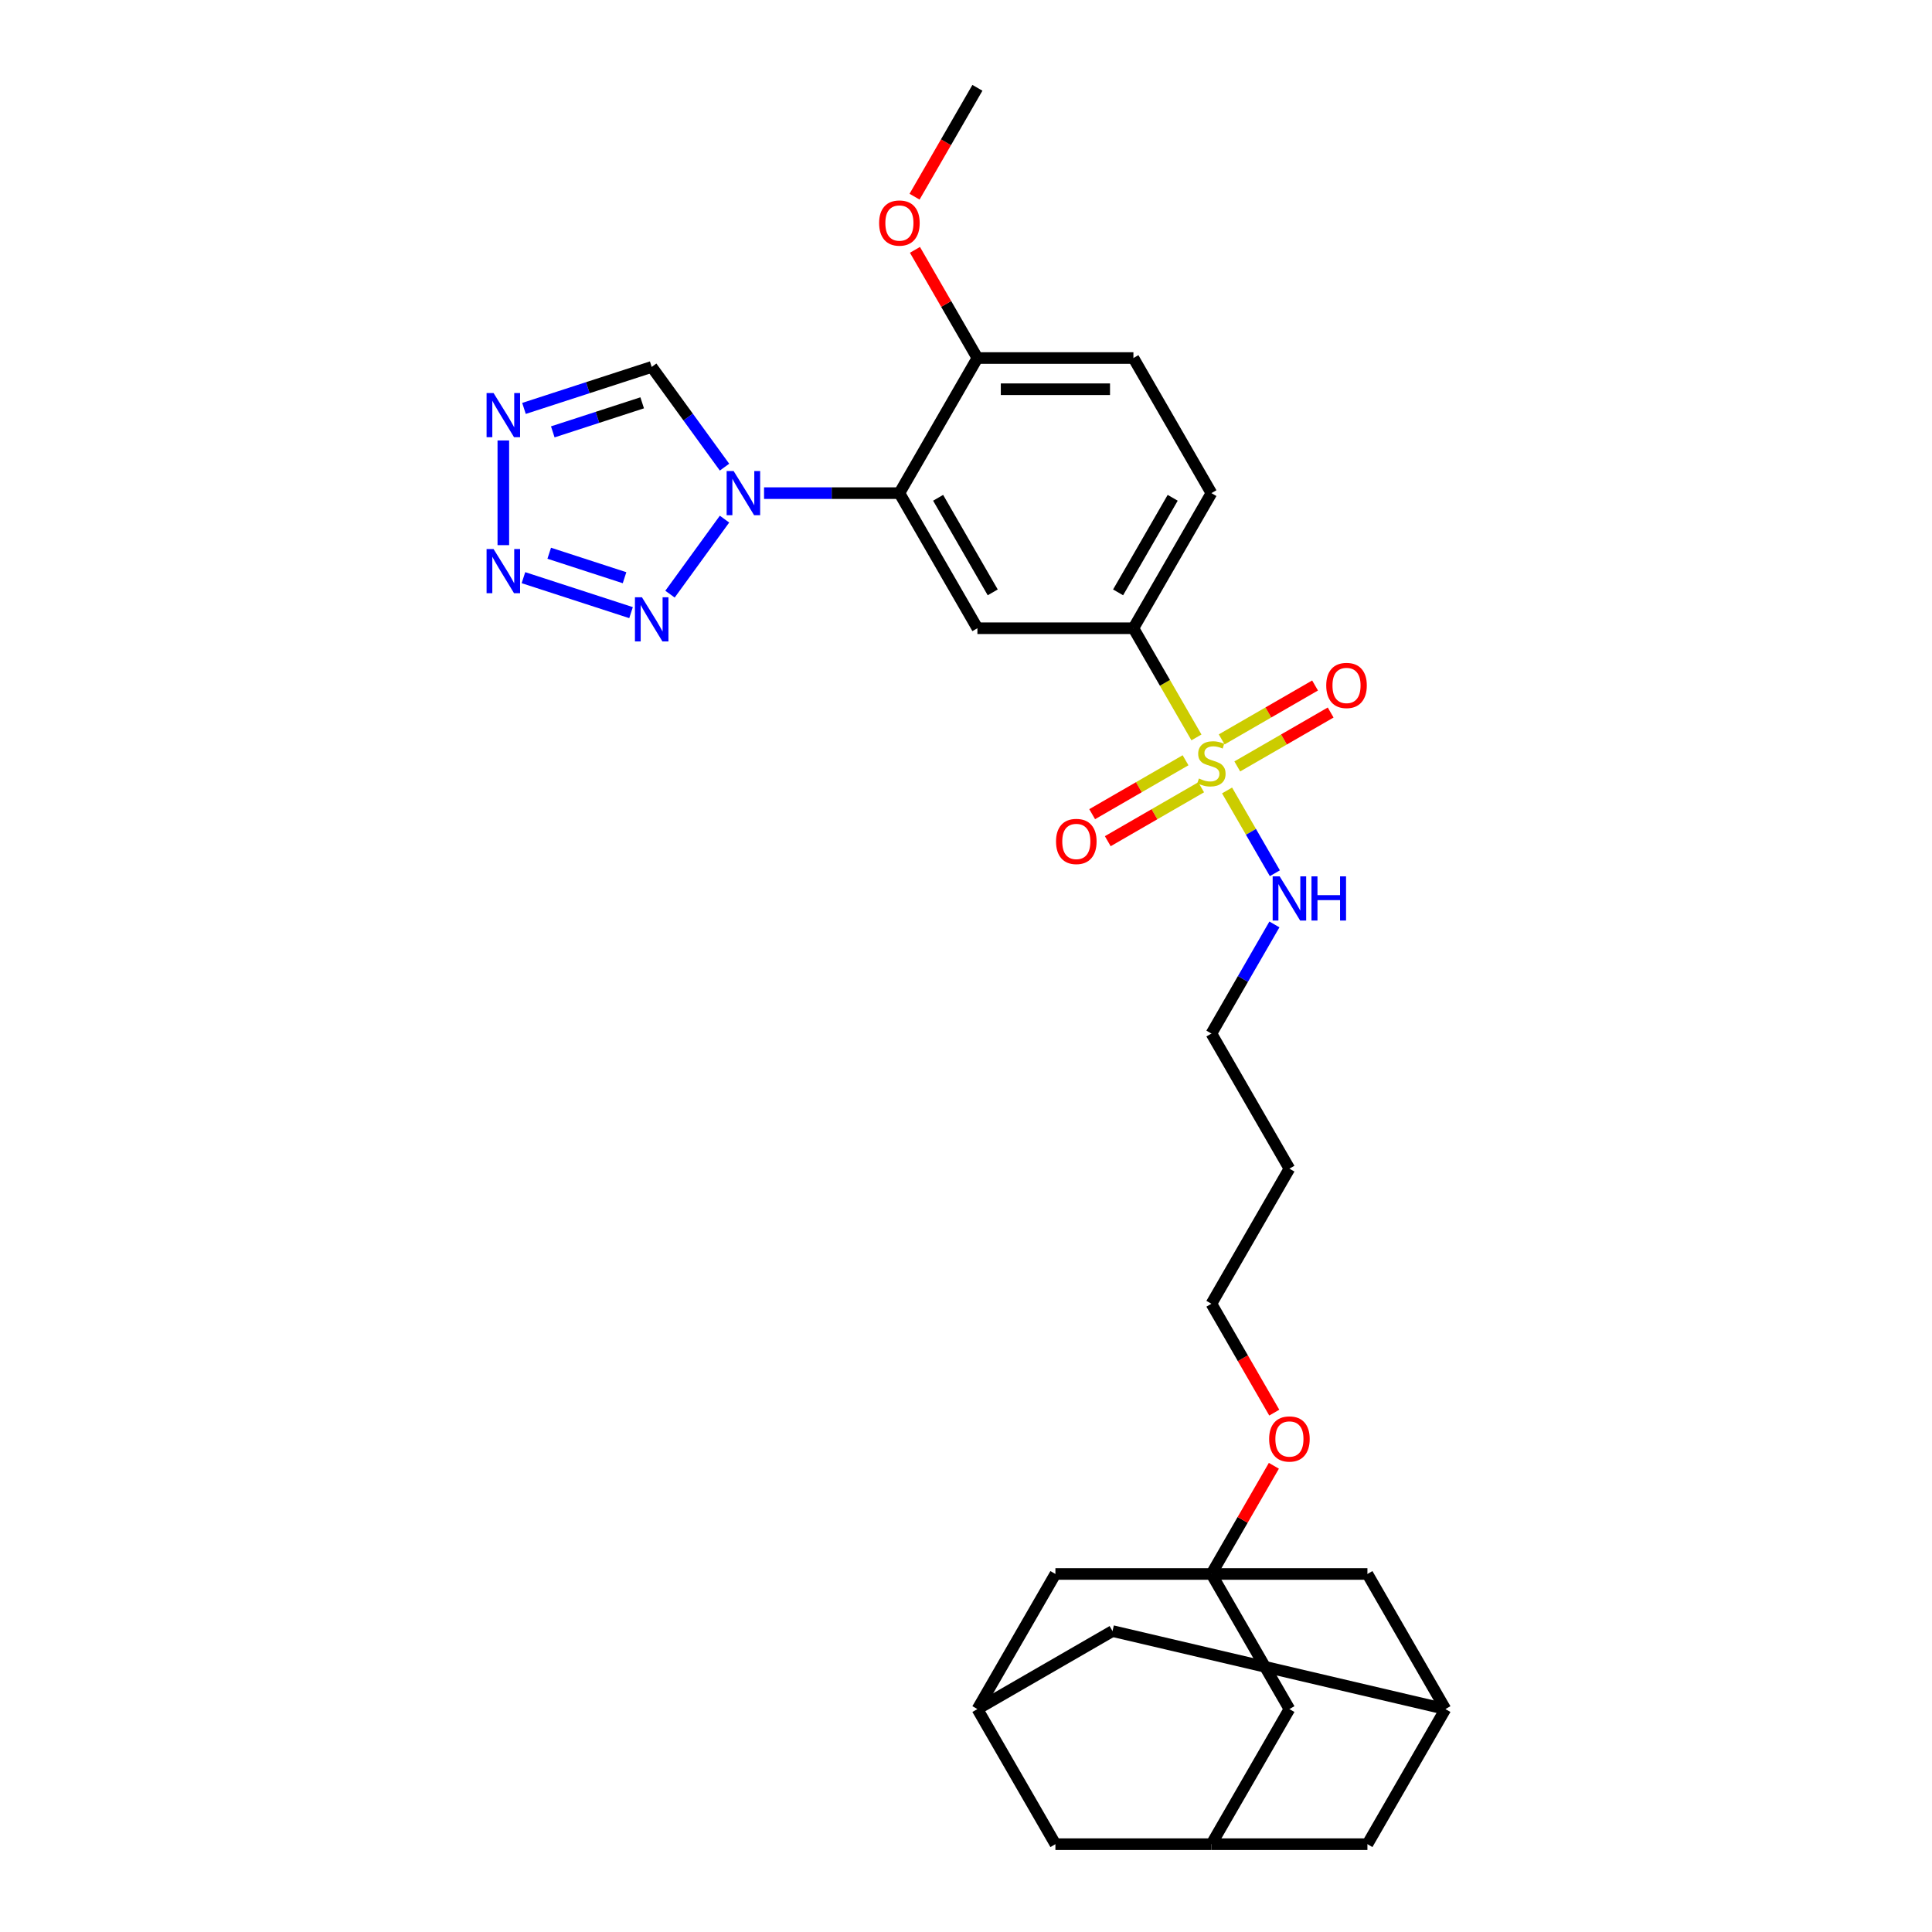 <?xml version='1.0' encoding='iso-8859-1'?>
<svg version='1.1' baseProfile='full'
              xmlns='http://www.w3.org/2000/svg'
                      xmlns:rdkit='http://www.rdkit.org/xml'
                      xmlns:xlink='http://www.w3.org/1999/xlink'
                  xml:space='preserve'
width='1000px' height='1000px' viewBox='0 0 1000 1000'>
<!-- END OF HEADER -->
<rect style='opacity:1.0;fill:#FFFFFF;stroke:none' width='1000' height='1000' x='0' y='0'> </rect>
<path class='bond-6' d='M 619.279,381.685 L 602.966,353.43' style='fill:none;fill-rule:evenodd;stroke:#CCCC00;stroke-width:6px;stroke-linecap:butt;stroke-linejoin:miter;stroke-opacity:1' />
<path class='bond-6' d='M 602.966,353.43 L 586.653,325.175' style='fill:none;fill-rule:evenodd;stroke:#000000;stroke-width:6px;stroke-linecap:butt;stroke-linejoin:miter;stroke-opacity:1' />
<path class='bond-9' d='M 613.639,393.51 L 589.472,407.463' style='fill:none;fill-rule:evenodd;stroke:#CCCC00;stroke-width:6px;stroke-linecap:butt;stroke-linejoin:miter;stroke-opacity:1' />
<path class='bond-9' d='M 589.472,407.463 L 565.305,421.416' style='fill:none;fill-rule:evenodd;stroke:#FF0000;stroke-width:6px;stroke-linecap:butt;stroke-linejoin:miter;stroke-opacity:1' />
<path class='bond-9' d='M 621.714,407.497 L 597.547,421.449' style='fill:none;fill-rule:evenodd;stroke:#CCCC00;stroke-width:6px;stroke-linecap:butt;stroke-linejoin:miter;stroke-opacity:1' />
<path class='bond-9' d='M 597.547,421.449 L 573.38,435.402' style='fill:none;fill-rule:evenodd;stroke:#FF0000;stroke-width:6px;stroke-linecap:butt;stroke-linejoin:miter;stroke-opacity:1' />
<path class='bond-10' d='M 640.415,396.699 L 664.582,382.747' style='fill:none;fill-rule:evenodd;stroke:#CCCC00;stroke-width:6px;stroke-linecap:butt;stroke-linejoin:miter;stroke-opacity:1' />
<path class='bond-10' d='M 664.582,382.747 L 688.748,368.794' style='fill:none;fill-rule:evenodd;stroke:#FF0000;stroke-width:6px;stroke-linecap:butt;stroke-linejoin:miter;stroke-opacity:1' />
<path class='bond-10' d='M 632.34,382.713 L 656.507,368.761' style='fill:none;fill-rule:evenodd;stroke:#CCCC00;stroke-width:6px;stroke-linecap:butt;stroke-linejoin:miter;stroke-opacity:1' />
<path class='bond-10' d='M 656.507,368.761 L 680.673,354.808' style='fill:none;fill-rule:evenodd;stroke:#FF0000;stroke-width:6px;stroke-linecap:butt;stroke-linejoin:miter;stroke-opacity:1' />
<path class='bond-15' d='M 635.129,409.139 L 647.499,430.563' style='fill:none;fill-rule:evenodd;stroke:#CCCC00;stroke-width:6px;stroke-linecap:butt;stroke-linejoin:miter;stroke-opacity:1' />
<path class='bond-15' d='M 647.499,430.563 L 659.868,451.987' style='fill:none;fill-rule:evenodd;stroke:#0000FF;stroke-width:6px;stroke-linecap:butt;stroke-linejoin:miter;stroke-opacity:1' />
<path class='bond-0' d='M 395.473,255.245 L 430.502,255.245' style='fill:none;fill-rule:evenodd;stroke:#0000FF;stroke-width:6px;stroke-linecap:butt;stroke-linejoin:miter;stroke-opacity:1' />
<path class='bond-0' d='M 430.502,255.245 L 465.53,255.245' style='fill:none;fill-rule:evenodd;stroke:#000000;stroke-width:6px;stroke-linecap:butt;stroke-linejoin:miter;stroke-opacity:1' />
<path class='bond-1' d='M 375.008,268.697 L 346.791,307.535' style='fill:none;fill-rule:evenodd;stroke:#0000FF;stroke-width:6px;stroke-linecap:butt;stroke-linejoin:miter;stroke-opacity:1' />
<path class='bond-7' d='M 375.008,241.792 L 356.164,215.855' style='fill:none;fill-rule:evenodd;stroke:#0000FF;stroke-width:6px;stroke-linecap:butt;stroke-linejoin:miter;stroke-opacity:1' />
<path class='bond-7' d='M 356.164,215.855 L 337.319,189.918' style='fill:none;fill-rule:evenodd;stroke:#000000;stroke-width:6px;stroke-linecap:butt;stroke-linejoin:miter;stroke-opacity:1' />
<path class='bond-2' d='M 326.628,317.098 L 270.933,299.001' style='fill:none;fill-rule:evenodd;stroke:#0000FF;stroke-width:6px;stroke-linecap:butt;stroke-linejoin:miter;stroke-opacity:1' />
<path class='bond-2' d='M 323.264,299.024 L 284.278,286.357' style='fill:none;fill-rule:evenodd;stroke:#0000FF;stroke-width:6px;stroke-linecap:butt;stroke-linejoin:miter;stroke-opacity:1' />
<path class='bond-31' d='M 260.523,282.166 L 260.523,227.987' style='fill:none;fill-rule:evenodd;stroke:#0000FF;stroke-width:6px;stroke-linecap:butt;stroke-linejoin:miter;stroke-opacity:1' />
<path class='bond-3' d='M 465.53,255.245 L 505.904,325.175' style='fill:none;fill-rule:evenodd;stroke:#000000;stroke-width:6px;stroke-linecap:butt;stroke-linejoin:miter;stroke-opacity:1' />
<path class='bond-3' d='M 485.572,257.659 L 513.834,306.61' style='fill:none;fill-rule:evenodd;stroke:#000000;stroke-width:6px;stroke-linecap:butt;stroke-linejoin:miter;stroke-opacity:1' />
<path class='bond-30' d='M 465.53,255.245 L 505.904,185.315' style='fill:none;fill-rule:evenodd;stroke:#000000;stroke-width:6px;stroke-linecap:butt;stroke-linejoin:miter;stroke-opacity:1' />
<path class='bond-4' d='M 271.214,211.397 L 304.267,200.657' style='fill:none;fill-rule:evenodd;stroke:#0000FF;stroke-width:6px;stroke-linecap:butt;stroke-linejoin:miter;stroke-opacity:1' />
<path class='bond-4' d='M 304.267,200.657 L 337.319,189.918' style='fill:none;fill-rule:evenodd;stroke:#000000;stroke-width:6px;stroke-linecap:butt;stroke-linejoin:miter;stroke-opacity:1' />
<path class='bond-4' d='M 286.12,223.534 L 309.257,216.017' style='fill:none;fill-rule:evenodd;stroke:#0000FF;stroke-width:6px;stroke-linecap:butt;stroke-linejoin:miter;stroke-opacity:1' />
<path class='bond-4' d='M 309.257,216.017 L 332.394,208.499' style='fill:none;fill-rule:evenodd;stroke:#000000;stroke-width:6px;stroke-linecap:butt;stroke-linejoin:miter;stroke-opacity:1' />
<path class='bond-5' d='M 505.904,325.175 L 586.653,325.175' style='fill:none;fill-rule:evenodd;stroke:#000000;stroke-width:6px;stroke-linecap:butt;stroke-linejoin:miter;stroke-opacity:1' />
<path class='bond-19' d='M 586.653,325.175 L 627.027,255.245' style='fill:none;fill-rule:evenodd;stroke:#000000;stroke-width:6px;stroke-linecap:butt;stroke-linejoin:miter;stroke-opacity:1' />
<path class='bond-19' d='M 578.723,306.61 L 606.985,257.659' style='fill:none;fill-rule:evenodd;stroke:#000000;stroke-width:6px;stroke-linecap:butt;stroke-linejoin:miter;stroke-opacity:1' />
<path class='bond-8' d='M 627.027,814.685 L 643.191,786.689' style='fill:none;fill-rule:evenodd;stroke:#000000;stroke-width:6px;stroke-linecap:butt;stroke-linejoin:miter;stroke-opacity:1' />
<path class='bond-8' d='M 643.191,786.689 L 659.354,758.692' style='fill:none;fill-rule:evenodd;stroke:#FF0000;stroke-width:6px;stroke-linecap:butt;stroke-linejoin:miter;stroke-opacity:1' />
<path class='bond-16' d='M 627.027,814.685 L 667.401,884.615' style='fill:none;fill-rule:evenodd;stroke:#000000;stroke-width:6px;stroke-linecap:butt;stroke-linejoin:miter;stroke-opacity:1' />
<path class='bond-17' d='M 627.027,814.685 L 546.279,814.685' style='fill:none;fill-rule:evenodd;stroke:#000000;stroke-width:6px;stroke-linecap:butt;stroke-linejoin:miter;stroke-opacity:1' />
<path class='bond-18' d='M 627.027,814.685 L 707.775,814.685' style='fill:none;fill-rule:evenodd;stroke:#000000;stroke-width:6px;stroke-linecap:butt;stroke-linejoin:miter;stroke-opacity:1' />
<path class='bond-11' d='M 505.904,185.315 L 586.653,185.315' style='fill:none;fill-rule:evenodd;stroke:#000000;stroke-width:6px;stroke-linecap:butt;stroke-linejoin:miter;stroke-opacity:1' />
<path class='bond-11' d='M 518.017,201.464 L 574.54,201.464' style='fill:none;fill-rule:evenodd;stroke:#000000;stroke-width:6px;stroke-linecap:butt;stroke-linejoin:miter;stroke-opacity:1' />
<path class='bond-25' d='M 505.904,185.315 L 489.741,157.318' style='fill:none;fill-rule:evenodd;stroke:#000000;stroke-width:6px;stroke-linecap:butt;stroke-linejoin:miter;stroke-opacity:1' />
<path class='bond-25' d='M 489.741,157.318 L 473.577,129.322' style='fill:none;fill-rule:evenodd;stroke:#FF0000;stroke-width:6px;stroke-linecap:butt;stroke-linejoin:miter;stroke-opacity:1' />
<path class='bond-12' d='M 505.904,884.615 L 546.279,814.685' style='fill:none;fill-rule:evenodd;stroke:#000000;stroke-width:6px;stroke-linecap:butt;stroke-linejoin:miter;stroke-opacity:1' />
<path class='bond-32' d='M 505.904,884.615 L 575.834,844.241' style='fill:none;fill-rule:evenodd;stroke:#000000;stroke-width:6px;stroke-linecap:butt;stroke-linejoin:miter;stroke-opacity:1' />
<path class='bond-34' d='M 505.904,884.615 L 546.279,954.545' style='fill:none;fill-rule:evenodd;stroke:#000000;stroke-width:6px;stroke-linecap:butt;stroke-linejoin:miter;stroke-opacity:1' />
<path class='bond-13' d='M 627.027,954.545 L 667.401,884.615' style='fill:none;fill-rule:evenodd;stroke:#000000;stroke-width:6px;stroke-linecap:butt;stroke-linejoin:miter;stroke-opacity:1' />
<path class='bond-21' d='M 627.027,954.545 L 546.279,954.545' style='fill:none;fill-rule:evenodd;stroke:#000000;stroke-width:6px;stroke-linecap:butt;stroke-linejoin:miter;stroke-opacity:1' />
<path class='bond-33' d='M 627.027,954.545 L 707.775,954.545' style='fill:none;fill-rule:evenodd;stroke:#000000;stroke-width:6px;stroke-linecap:butt;stroke-linejoin:miter;stroke-opacity:1' />
<path class='bond-14' d='M 748.149,884.615 L 707.775,814.685' style='fill:none;fill-rule:evenodd;stroke:#000000;stroke-width:6px;stroke-linecap:butt;stroke-linejoin:miter;stroke-opacity:1' />
<path class='bond-22' d='M 748.149,884.615 L 575.834,844.241' style='fill:none;fill-rule:evenodd;stroke:#000000;stroke-width:6px;stroke-linecap:butt;stroke-linejoin:miter;stroke-opacity:1' />
<path class='bond-23' d='M 748.149,884.615 L 707.775,954.545' style='fill:none;fill-rule:evenodd;stroke:#000000;stroke-width:6px;stroke-linecap:butt;stroke-linejoin:miter;stroke-opacity:1' />
<path class='bond-27' d='M 659.634,478.488 L 643.33,506.726' style='fill:none;fill-rule:evenodd;stroke:#0000FF;stroke-width:6px;stroke-linecap:butt;stroke-linejoin:miter;stroke-opacity:1' />
<path class='bond-27' d='M 643.33,506.726 L 627.027,534.965' style='fill:none;fill-rule:evenodd;stroke:#000000;stroke-width:6px;stroke-linecap:butt;stroke-linejoin:miter;stroke-opacity:1' />
<path class='bond-20' d='M 627.027,255.245 L 586.653,185.315' style='fill:none;fill-rule:evenodd;stroke:#000000;stroke-width:6px;stroke-linecap:butt;stroke-linejoin:miter;stroke-opacity:1' />
<path class='bond-24' d='M 659.559,731.173 L 643.293,702.999' style='fill:none;fill-rule:evenodd;stroke:#FF0000;stroke-width:6px;stroke-linecap:butt;stroke-linejoin:miter;stroke-opacity:1' />
<path class='bond-24' d='M 643.293,702.999 L 627.027,674.825' style='fill:none;fill-rule:evenodd;stroke:#000000;stroke-width:6px;stroke-linecap:butt;stroke-linejoin:miter;stroke-opacity:1' />
<path class='bond-29' d='M 473.372,101.803 L 489.638,73.629' style='fill:none;fill-rule:evenodd;stroke:#FF0000;stroke-width:6px;stroke-linecap:butt;stroke-linejoin:miter;stroke-opacity:1' />
<path class='bond-29' d='M 489.638,73.629 L 505.904,45.455' style='fill:none;fill-rule:evenodd;stroke:#000000;stroke-width:6px;stroke-linecap:butt;stroke-linejoin:miter;stroke-opacity:1' />
<path class='bond-26' d='M 667.401,604.895 L 627.027,534.965' style='fill:none;fill-rule:evenodd;stroke:#000000;stroke-width:6px;stroke-linecap:butt;stroke-linejoin:miter;stroke-opacity:1' />
<path class='bond-28' d='M 667.401,604.895 L 627.027,674.825' style='fill:none;fill-rule:evenodd;stroke:#000000;stroke-width:6px;stroke-linecap:butt;stroke-linejoin:miter;stroke-opacity:1' />
<path  class='atom-0' d='M 620.567 402.954
Q 620.825 403.051, 621.891 403.503
Q 622.957 403.955, 624.12 404.246
Q 625.315 404.504, 626.478 404.504
Q 628.642 404.504, 629.901 403.47
Q 631.161 402.405, 631.161 400.563
Q 631.161 399.304, 630.515 398.529
Q 629.901 397.753, 628.932 397.334
Q 627.964 396.914, 626.349 396.429
Q 624.314 395.815, 623.086 395.234
Q 621.891 394.653, 621.019 393.425
Q 620.179 392.198, 620.179 390.131
Q 620.179 387.256, 622.117 385.48
Q 624.088 383.703, 627.964 383.703
Q 630.612 383.703, 633.616 384.963
L 632.873 387.45
Q 630.128 386.319, 628.06 386.319
Q 625.832 386.319, 624.604 387.256
Q 623.377 388.161, 623.409 389.743
Q 623.409 390.971, 624.023 391.713
Q 624.669 392.456, 625.573 392.876
Q 626.51 393.296, 628.06 393.781
Q 630.128 394.427, 631.355 395.073
Q 632.582 395.719, 633.454 397.043
Q 634.359 398.335, 634.359 400.563
Q 634.359 403.729, 632.227 405.441
Q 630.128 407.12, 626.607 407.12
Q 624.572 407.12, 623.022 406.668
Q 621.504 406.248, 619.695 405.505
L 620.567 402.954
' fill='#CCCC00'/>
<path  class='atom-1' d='M 379.727 243.811
L 387.221 255.923
Q 387.963 257.118, 389.159 259.282
Q 390.354 261.446, 390.418 261.575
L 390.418 243.811
L 393.454 243.811
L 393.454 266.679
L 390.321 266.679
L 382.279 253.436
Q 381.342 251.886, 380.341 250.109
Q 379.372 248.333, 379.081 247.784
L 379.081 266.679
L 376.11 266.679
L 376.11 243.811
L 379.727 243.811
' fill='#0000FF'/>
<path  class='atom-2' d='M 332.264 309.138
L 339.758 321.25
Q 340.501 322.445, 341.696 324.609
Q 342.891 326.773, 342.956 326.902
L 342.956 309.138
L 345.992 309.138
L 345.992 332.005
L 342.859 332.005
L 334.816 318.763
Q 333.879 317.212, 332.878 315.436
Q 331.909 313.659, 331.618 313.11
L 331.618 332.005
L 328.647 332.005
L 328.647 309.138
L 332.264 309.138
' fill='#0000FF'/>
<path  class='atom-3' d='M 255.468 284.185
L 262.962 296.297
Q 263.705 297.492, 264.9 299.656
Q 266.095 301.82, 266.159 301.95
L 266.159 284.185
L 269.195 284.185
L 269.195 307.053
L 266.062 307.053
L 258.02 293.81
Q 257.083 292.26, 256.082 290.483
Q 255.113 288.707, 254.822 288.158
L 254.822 307.053
L 251.851 307.053
L 251.851 284.185
L 255.468 284.185
' fill='#0000FF'/>
<path  class='atom-5' d='M 255.468 203.437
L 262.962 215.549
Q 263.705 216.744, 264.9 218.908
Q 266.095 221.072, 266.159 221.201
L 266.159 203.437
L 269.195 203.437
L 269.195 226.305
L 266.062 226.305
L 258.02 213.062
Q 257.083 211.511, 256.082 209.735
Q 255.113 207.959, 254.822 207.409
L 254.822 226.305
L 251.851 226.305
L 251.851 203.437
L 255.468 203.437
' fill='#0000FF'/>
<path  class='atom-10' d='M 546.599 435.544
Q 546.599 430.053, 549.313 426.984
Q 552.026 423.916, 557.097 423.916
Q 562.168 423.916, 564.881 426.984
Q 567.594 430.053, 567.594 435.544
Q 567.594 441.099, 564.849 444.264
Q 562.103 447.397, 557.097 447.397
Q 552.058 447.397, 549.313 444.264
Q 546.599 441.131, 546.599 435.544
M 557.097 444.814
Q 560.585 444.814, 562.458 442.488
Q 564.364 440.13, 564.364 435.544
Q 564.364 431.054, 562.458 428.793
Q 560.585 426.5, 557.097 426.5
Q 553.608 426.5, 551.703 428.761
Q 549.829 431.022, 549.829 435.544
Q 549.829 440.162, 551.703 442.488
Q 553.608 444.814, 557.097 444.814
' fill='#FF0000'/>
<path  class='atom-11' d='M 686.46 354.795
Q 686.46 349.304, 689.173 346.236
Q 691.886 343.168, 696.957 343.168
Q 702.028 343.168, 704.741 346.236
Q 707.454 349.304, 707.454 354.795
Q 707.454 360.351, 704.709 363.516
Q 701.963 366.649, 696.957 366.649
Q 691.918 366.649, 689.173 363.516
Q 686.46 360.383, 686.46 354.795
M 696.957 364.065
Q 700.445 364.065, 702.319 361.74
Q 704.224 359.382, 704.224 354.795
Q 704.224 350.306, 702.319 348.045
Q 700.445 345.752, 696.957 345.752
Q 693.469 345.752, 691.563 348.012
Q 689.69 350.273, 689.69 354.795
Q 689.69 359.414, 691.563 361.74
Q 693.469 364.065, 696.957 364.065
' fill='#FF0000'/>
<path  class='atom-16' d='M 662.346 453.601
L 669.84 465.713
Q 670.582 466.908, 671.778 469.072
Q 672.973 471.236, 673.037 471.366
L 673.037 453.601
L 676.073 453.601
L 676.073 476.469
L 672.94 476.469
L 664.898 463.226
Q 663.961 461.676, 662.96 459.899
Q 661.991 458.123, 661.7 457.574
L 661.7 476.469
L 658.729 476.469
L 658.729 453.601
L 662.346 453.601
' fill='#0000FF'/>
<path  class='atom-16' d='M 678.819 453.601
L 681.92 453.601
L 681.92 463.323
L 693.612 463.323
L 693.612 453.601
L 696.713 453.601
L 696.713 476.469
L 693.612 476.469
L 693.612 465.907
L 681.92 465.907
L 681.92 476.469
L 678.819 476.469
L 678.819 453.601
' fill='#0000FF'/>
<path  class='atom-25' d='M 656.904 744.82
Q 656.904 739.329, 659.617 736.261
Q 662.33 733.192, 667.401 733.192
Q 672.472 733.192, 675.185 736.261
Q 677.898 739.329, 677.898 744.82
Q 677.898 750.375, 675.153 753.541
Q 672.407 756.674, 667.401 756.674
Q 662.362 756.674, 659.617 753.541
Q 656.904 750.408, 656.904 744.82
M 667.401 754.09
Q 670.889 754.09, 672.763 751.764
Q 674.668 749.406, 674.668 744.82
Q 674.668 740.33, 672.763 738.069
Q 670.889 735.776, 667.401 735.776
Q 663.913 735.776, 662.007 738.037
Q 660.134 740.298, 660.134 744.82
Q 660.134 749.439, 662.007 751.764
Q 663.913 754.09, 667.401 754.09
' fill='#FF0000'/>
<path  class='atom-26' d='M 455.033 115.449
Q 455.033 109.958, 457.746 106.89
Q 460.459 103.821, 465.53 103.821
Q 470.601 103.821, 473.314 106.89
Q 476.028 109.958, 476.028 115.449
Q 476.028 121.005, 473.282 124.17
Q 470.537 127.303, 465.53 127.303
Q 460.492 127.303, 457.746 124.17
Q 455.033 121.037, 455.033 115.449
M 465.53 124.719
Q 469.019 124.719, 470.892 122.394
Q 472.798 120.036, 472.798 115.449
Q 472.798 110.96, 470.892 108.699
Q 469.019 106.405, 465.53 106.405
Q 462.042 106.405, 460.136 108.666
Q 458.263 110.927, 458.263 115.449
Q 458.263 120.068, 460.136 122.394
Q 462.042 124.719, 465.53 124.719
' fill='#FF0000'/>
</svg>
